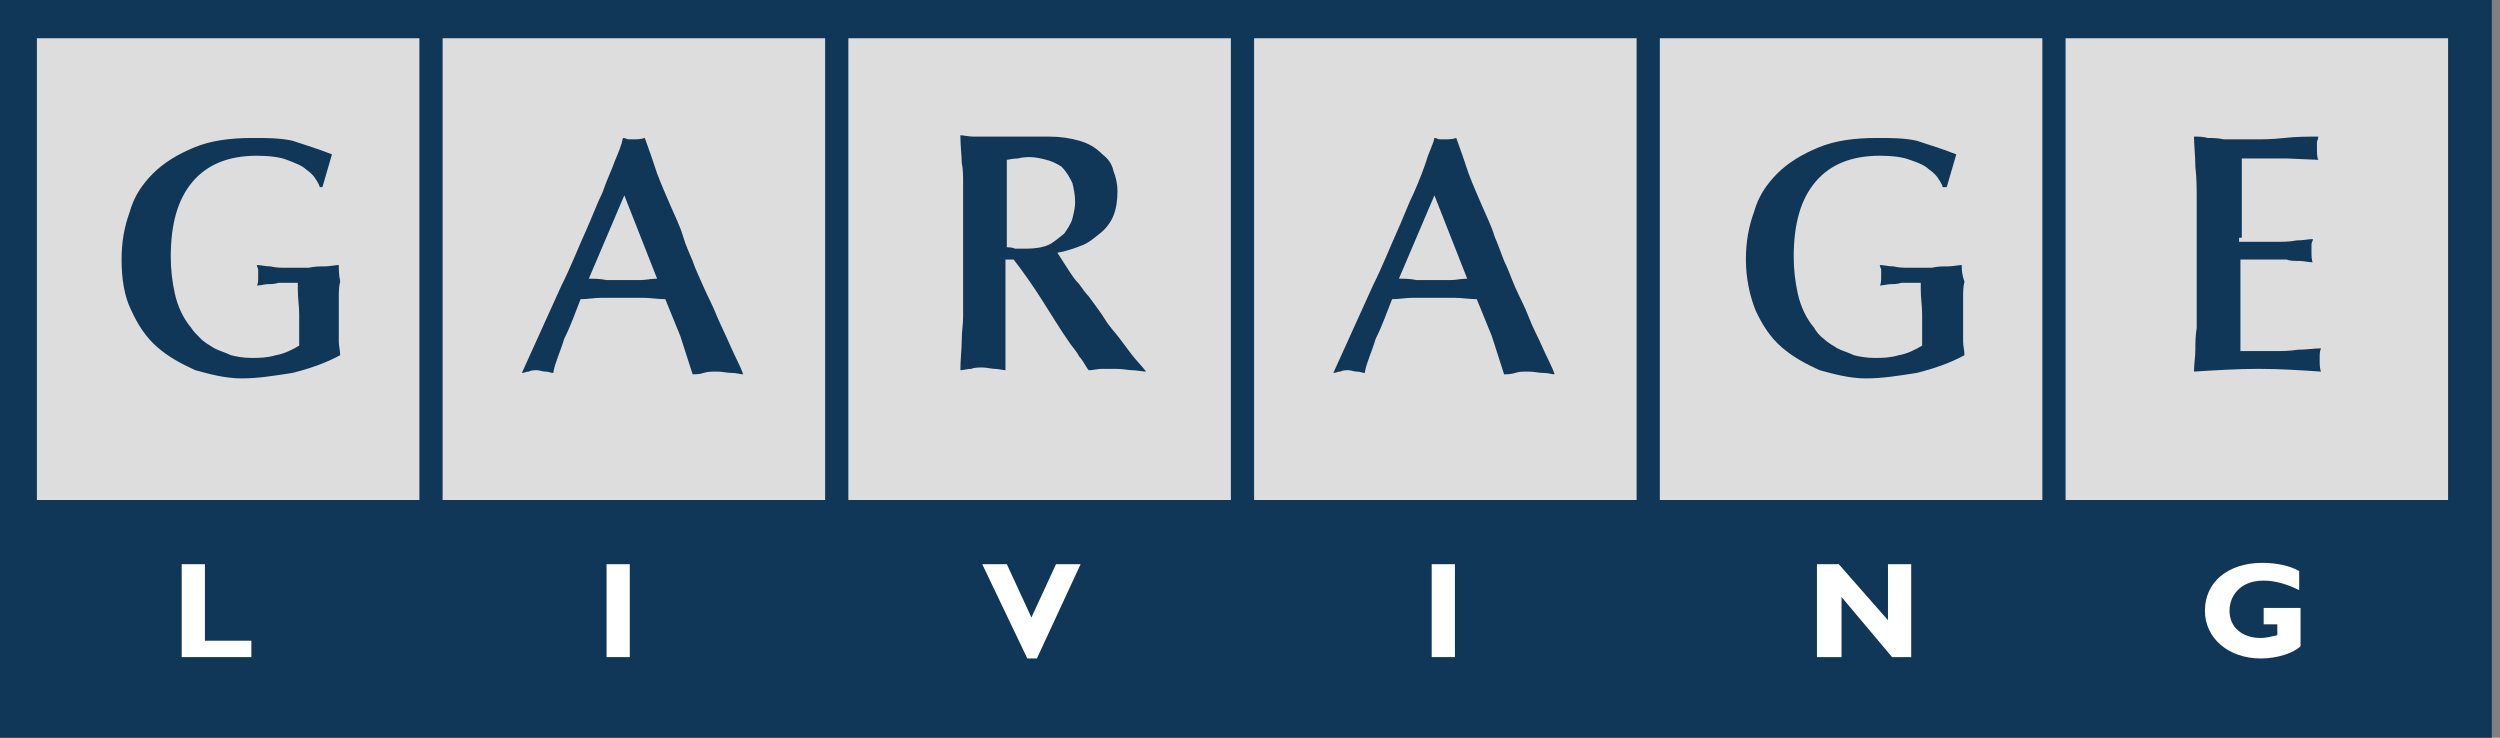 <svg xmlns="http://www.w3.org/2000/svg" width="183" height="54"><rect width="100%" height="100%" fill="#808080" stroke="none"/><style>.a{fill:#103658}.b{fill:#ddd}.c{fill:#fff}</style><path class="a" d="M0 0H182.4V54H0z"/><path class="b" d="M2.7 2.8H30.7V36.6H2.7z"/><path class="b" d="M32.4 2.8H60.4V36.6H32.4z"/><path class="b" d="M62.1 2.8H90.1V36.6H62.1z"/><path class="b" d="M91.8 2.8H119.8V36.6H91.8z"/><path class="b" d="M121.5 2.8H149.5V36.6H121.5z"/><path class="b" d="M151.2 2.8H179.2V36.6H151.2z"/><path class="c" d="M18.4 48.1L13.3 48.1 13.3 41.3 15 41.3 15 46.9 18.4 46.9z"/><path class="c" d="M44.4 41.3H46.1V48.1H44.4z"/><path class="c" d="M75.9 48.2L75.2 48.2 71.9 41.3 73.7 41.3 75.5 45.2 77.3 41.3 79.1 41.3z"/><path class="c" d="M104.8 41.3H106.5V48.1H104.8z"/><path class="c" d="M139.9 48.1L138.5 48.1 134.8 43.7 134.8 48.1 133 48.1 133 41.3 134.6 41.3 138.2 45.4 138.2 41.3 139.9 41.3z"/><path d="M168.3 43.2c-.8-.4-1.7-.7-2.6-.7-1.8 0-2.5 1.2-2.5 2.2 0 1.2.9 2 2.3 2 .4 0 .7-.1 1.2-.2v-.8h-1v-1.2h2.7v2.8c-.5.5-1.7.9-2.9.9-2.4 0-4.1-1.5-4.1-3.5 0-2.1 1.7-3.5 4.2-3.5 1 0 2 .2 2.7.6v1.4z" class="c"/><path d="M49.8 24.6l-1.1-2.7c-.5 0-1.1-.1-1.6-.1H44c-.5 0-1 .1-1.5.1-.4 1-.7 1.9-1.2 2.9-.3 1-.7 1.8-.8 2.5-.2 0-.3-.1-.6-.1-.2 0-.4-.1-.6-.1-.2 0-.4 0-.6.1-.2 0-.3.1-.5.1l2.9-6.4c.7-1.4 1.2-2.7 1.7-3.8.5-1.1.9-2.2 1.3-3 .3-.9.7-1.7.9-2.3.3-.7.5-1.2.6-1.7.2 0 .3.1.4.1h.4c.2 0 .5 0 .8-.1.3.8.6 1.7.9 2.6.3.8.7 1.7 1 2.4s.7 1.5.9 2.2c.2.7.5 1.3.7 1.8.2.6.5 1.2.8 1.9.3.7.7 1.4 1 2.2.3.7.7 1.5 1 2.2.3.7.7 1.4.9 2-.2 0-.5-.1-.8-.1-.4 0-.7-.1-1.1-.1s-.7 0-1 .1-.6.1-.8.1l-.9-2.8zm-4.1-10.3l-2.6 6.1c.4 0 .8 0 1.3.1h2.5c.4 0 .7-.1 1.2-.1l-2.4-6.1zm32.6 5.6c.2.3.4.6.7.9.2.3.5.7.7.9.5.7.9 1.2 1.2 1.7.3.5.7.9 1 1.3l.9 1.2c.3.4.7.8 1.1 1.3-.3 0-.7-.1-1-.1-.3 0-.7-.1-1.2-.1h-1.1c-.2 0-.6.1-.9.1-.2-.2-.4-.7-.7-1-.2-.4-.5-.7-.7-1-.7-1-1.3-2-2-3.1s-1.4-2.1-2.1-3h-.6v8.1c-.2 0-.5-.1-.8-.1-.2 0-.6-.1-.9-.1-.2 0-.6 0-.8.1-.3 0-.6.1-.8.1 0-.8.1-1.5.1-2.2 0-.6.1-1.2.1-1.7v-1.4-1.4-5.7-1.4c0-.4 0-.9-.1-1.4 0-.5-.1-1.2-.1-2 .2 0 .6.1 1 .1h5.5c.8 0 1.5.1 2.2.3.7.2 1.2.5 1.7 1 .4.3.7.7.8 1.2.2.5.3 1 .3 1.5 0 .7-.1 1.3-.3 1.8-.2.5-.6 1-1 1.3-.4.3-.8.7-1.4.9-.5.2-1.1.4-1.7.5l.9 1.4zm-4.7-1.8c.2 0 .5 0 .7.1h.9c.6 0 1.2-.1 1.6-.3.4-.2.7-.5 1.1-.8.2-.3.5-.7.6-1.1s.2-.8.2-1.2c0-.5-.1-1-.2-1.4-.2-.4-.4-.8-.8-1.2-.3-.2-.7-.4-1.1-.5-.4-.1-.8-.2-1.2-.2-.2 0-.5 0-.9.1-.4 0-.7.1-.8.1v6.5h-.1zm35.6 6.5l-1.1-2.7c-.5 0-1.1-.1-1.6-.1h-3.1c-.5 0-1 .1-1.5.1-.4 1-.7 1.9-1.2 2.9-.3 1-.7 1.8-.8 2.5-.2 0-.3-.1-.6-.1-.2 0-.4-.1-.6-.1-.2 0-.4 0-.6.1-.2 0-.3.1-.5.1l2.9-6.4c.7-1.4 1.2-2.7 1.7-3.8.5-1.1.9-2.2 1.3-3 .4-.9.7-1.7.9-2.3.2-.7.5-1.2.6-1.7.2 0 .2.1.4.1h.4c.2 0 .5 0 .8-.1.3.8.6 1.7.9 2.6.3.8.7 1.7 1 2.4.3.7.7 1.5.9 2.2.3.7.5 1.3.7 1.8.3.6.5 1.2.8 1.9.3.7.7 1.4 1 2.2s.7 1.5 1 2.2.7 1.4.9 2c-.2 0-.5-.1-.8-.1-.4 0-.7-.1-1.1-.1s-.7 0-1 .1c-.3.1-.6.1-.8.1l-.9-2.8zM105 14.3l-2.6 6.1c.4 0 .8 0 1.3.1h2.5c.4 0 .7-.1 1.2-.1l-2.4-6.1zm58.9 3.4h2.7c.5 0 1 0 1.5-.1.5 0 .9-.1 1.2-.1 0 .2-.1.2-.1.4v.5c0 .3 0 .7.1.8-.3 0-.7-.1-1-.1s-.7 0-.9-.1H164v6.7h2.4c.6 0 1.2 0 1.8-.1.6 0 1.2-.1 1.7-.1-.1.2-.1.4-.1.8 0 .3 0 .7.1.9-1.5-.1-3-.2-4.6-.2-1.5 0-3.1.1-4.7.2 0-.5.1-1.1.1-1.6s0-1 .1-1.6v-1.3-1.6-1.6-1.2-1.4-2.2c0-.8 0-1.7-.1-2.5 0-.8-.1-1.6-.1-2.2.3 0 .7 0 1 .1.4 0 .7 0 1.2.1h2.3c.6 0 1.2 0 2.1-.1s1.7-.1 2.5-.1c0 .2-.1.3-.1.4v.4c0 .4 0 .7.1.9l-2.3-.1h-3.3v5.8h-.2v.3zm-20.3 1.7c-.2 0-.7.1-1 .1-.4 0-.8 0-1.2.1h-1.6c-.4 0-.8 0-1.2-.1-.4 0-.7-.1-1-.1 0 .1.1.3.1.3v.5c0 .3 0 .6-.1.7.2 0 .6-.1.8-.1s.5 0 .8-.1h1.4v.5c0 .6.1 1.2.1 1.8v2.3c-.5.3-1.1.6-1.7.7-.7.2-1.2.2-1.8.2s-1.1-.1-1.5-.2c-.4-.2-.8-.3-1.2-.5-.3-.2-.7-.4-1-.7-.3-.2-.6-.6-.7-.8-.6-.7-1-1.6-1.2-2.5-.2-.9-.3-1.8-.3-2.7 0-2.4.5-4.2 1.6-5.5 1.1-1.3 2.7-1.9 4.7-1.9.9 0 1.7.1 2.2.3.6.2 1.1.4 1.4.7.3.2.6.5.7.7.2.3.3.5.3.6h.3l.7-2.4c-1-.4-2-.7-2.9-1-.9-.2-1.9-.2-2.9-.2-1.7 0-3.1.2-4.3.7-1.2.5-2.2 1.1-3 1.9-.8.8-1.4 1.7-1.7 2.8-.4 1.1-.6 2.2-.6 3.5 0 1.4.3 2.7.7 3.7.5 1.1 1.1 2 1.9 2.7s1.7 1.2 2.8 1.7c1.1.3 2.2.6 3.4.6 1.2 0 2.4-.2 3.7-.4 1.2-.3 2.4-.7 3.5-1.3 0-.3-.1-.7-.1-1v-1.2-.8-1.2c0-.4 0-.8.1-1.2-.2-.5-.2-.9-.2-1.2m-118.8 0c-.2 0-.7.1-1 .1-.4 0-.8 0-1.2.1H21c-.4 0-.8 0-1.2-.1-.4 0-.7-.1-1-.1 0 .1.1.3.1.3v.5c0 .3 0 .6-.1.7.3 0 .6-.1.8-.1.2 0 .5 0 .8-.1h1.4v.5c0 .6.1 1.2.1 1.8v2.3c-.5.3-1.1.6-1.7.7-.7.2-1.2.2-1.8.2s-1.1-.1-1.5-.2c-.4-.2-.8-.3-1.2-.5-.3-.2-.7-.4-1-.7-.2-.2-.6-.6-.7-.8-.6-.7-1-1.6-1.2-2.5-.2-.9-.3-1.8-.3-2.7 0-2.4.5-4.2 1.6-5.5 1.1-1.3 2.7-1.9 4.7-1.9.9 0 1.7.1 2.2.3s1.1.4 1.4.7c.3.2.6.5.7.7.2.3.3.5.3.6h.2l.7-2.4c-1-.4-2-.7-2.9-1-.9-.2-1.9-.2-2.9-.2-1.7 0-3.1.2-4.3.7-1.2.5-2.2 1.1-3 1.9-.8.8-1.4 1.7-1.7 2.8-.4 1.1-.6 2.2-.6 3.5 0 1.4.2 2.7.7 3.7.5 1.1 1.1 2 1.9 2.7s1.7 1.2 2.8 1.7c1.1.3 2.2.6 3.4.6s2.4-.2 3.7-.4c1.2-.3 2.4-.7 3.5-1.3 0-.3-.1-.7-.1-1v-1.2-.8-1.2c0-.4 0-.8.1-1.2-.1-.5-.1-.9-.1-1.2z" class="a"/></svg>